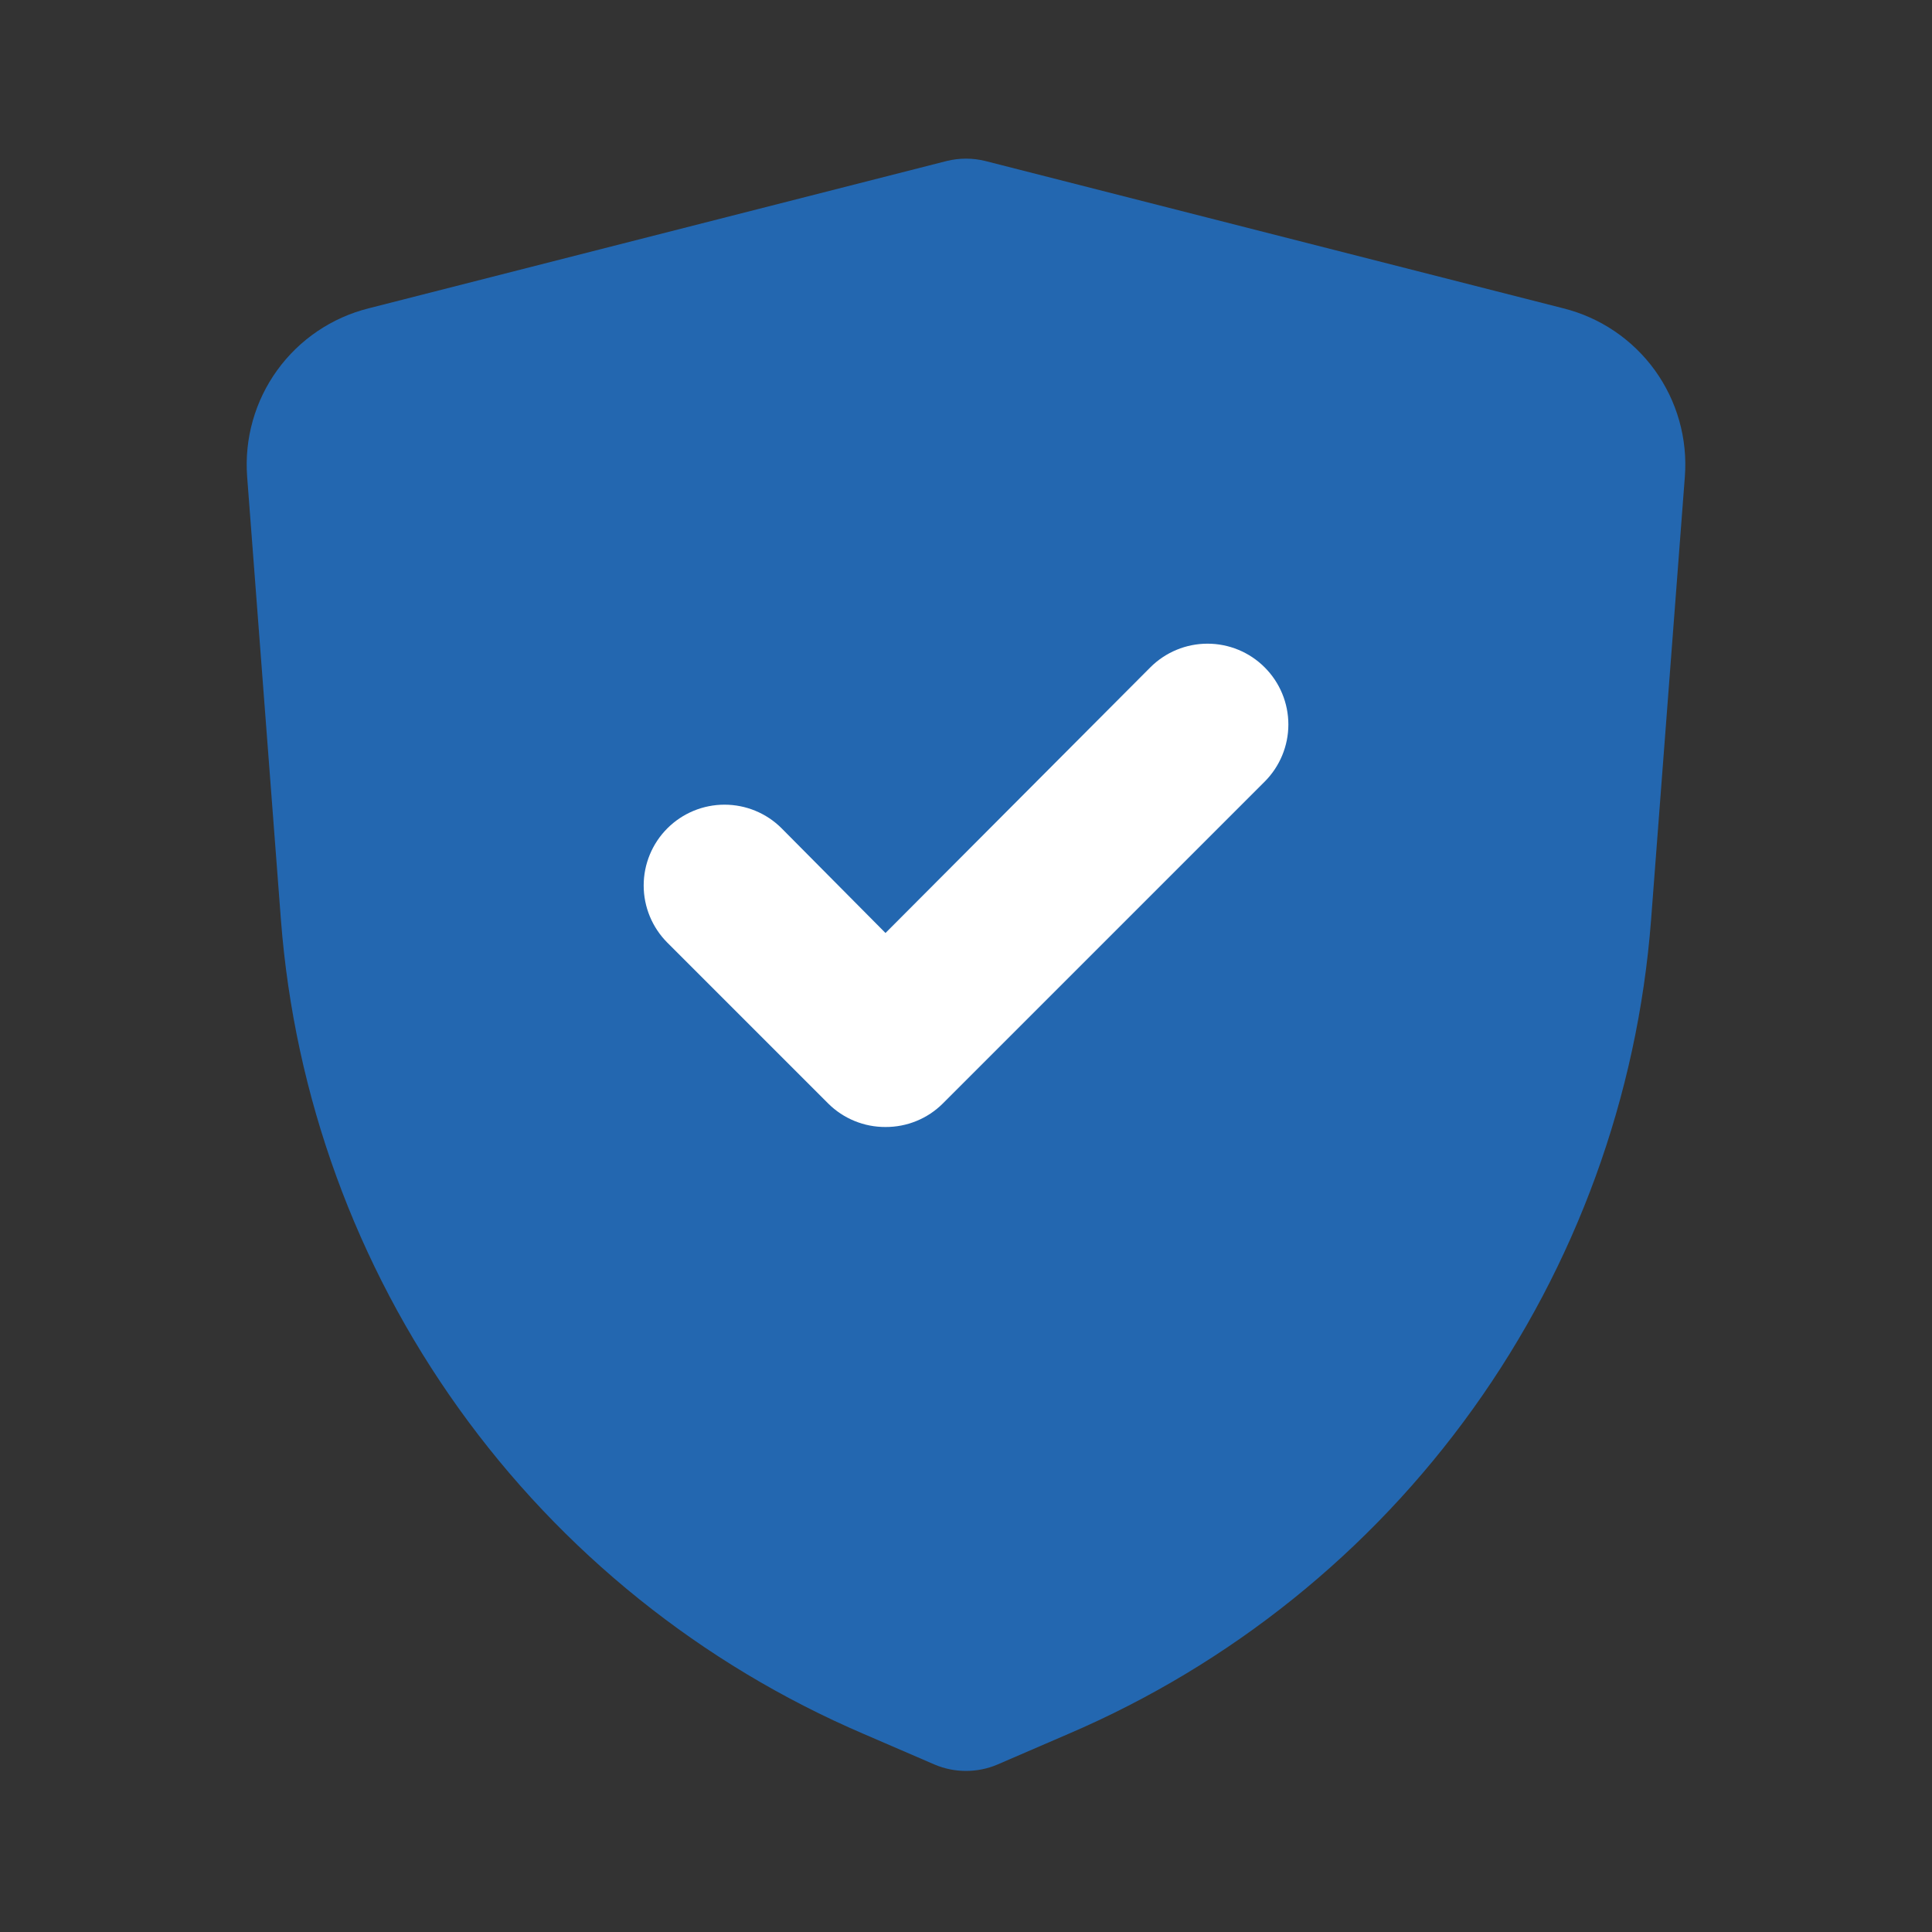 <svg width="48" height="48" viewBox="0 0 48 48" fill="none" xmlns="http://www.w3.org/2000/svg">
<rect x="0" y="0" width="48" height="48" fill="#333333" stroke="none"/>
<path d="M38.84 7.66L24.48 4C24.165 3.922 23.835 3.922 23.52 4L9.16 7.66C8.245 7.889 7.439 8.434 6.887 9.198C6.334 9.963 6.07 10.899 6.14 11.84L6.98 22.86C7.317 27.232 8.844 31.427 11.397 34.992C13.949 38.557 17.43 41.354 21.46 43.08L23.22 43.84C23.467 43.945 23.732 43.998 24 43.998C24.268 43.998 24.533 43.945 24.78 43.84L26.54 43.08C30.57 41.354 34.051 38.557 36.603 34.992C39.156 31.427 40.684 27.232 41.02 22.86L41.86 11.84C41.931 10.899 41.666 9.963 41.114 9.198C40.561 8.434 39.756 7.889 38.84 7.66Z" fill="#2367B0"/>
<path d="M22 28C21.737 28.001 21.476 27.951 21.233 27.851C20.989 27.752 20.767 27.605 20.58 27.42L16.58 23.42C16.204 23.043 15.992 22.532 15.992 22C15.992 21.467 16.204 20.956 16.58 20.58C16.957 20.203 17.468 19.992 18 19.992C18.533 19.992 19.044 20.203 19.42 20.58L22 23.18L28.58 16.58C28.957 16.203 29.468 15.992 30 15.992C30.533 15.992 31.044 16.203 31.42 16.58C31.797 16.956 32.009 17.467 32.009 18C32.009 18.532 31.797 19.043 31.42 19.42L23.42 27.42C23.233 27.605 23.012 27.752 22.768 27.851C22.524 27.951 22.264 28.001 22 28Z" fill="white"/>
</svg>
